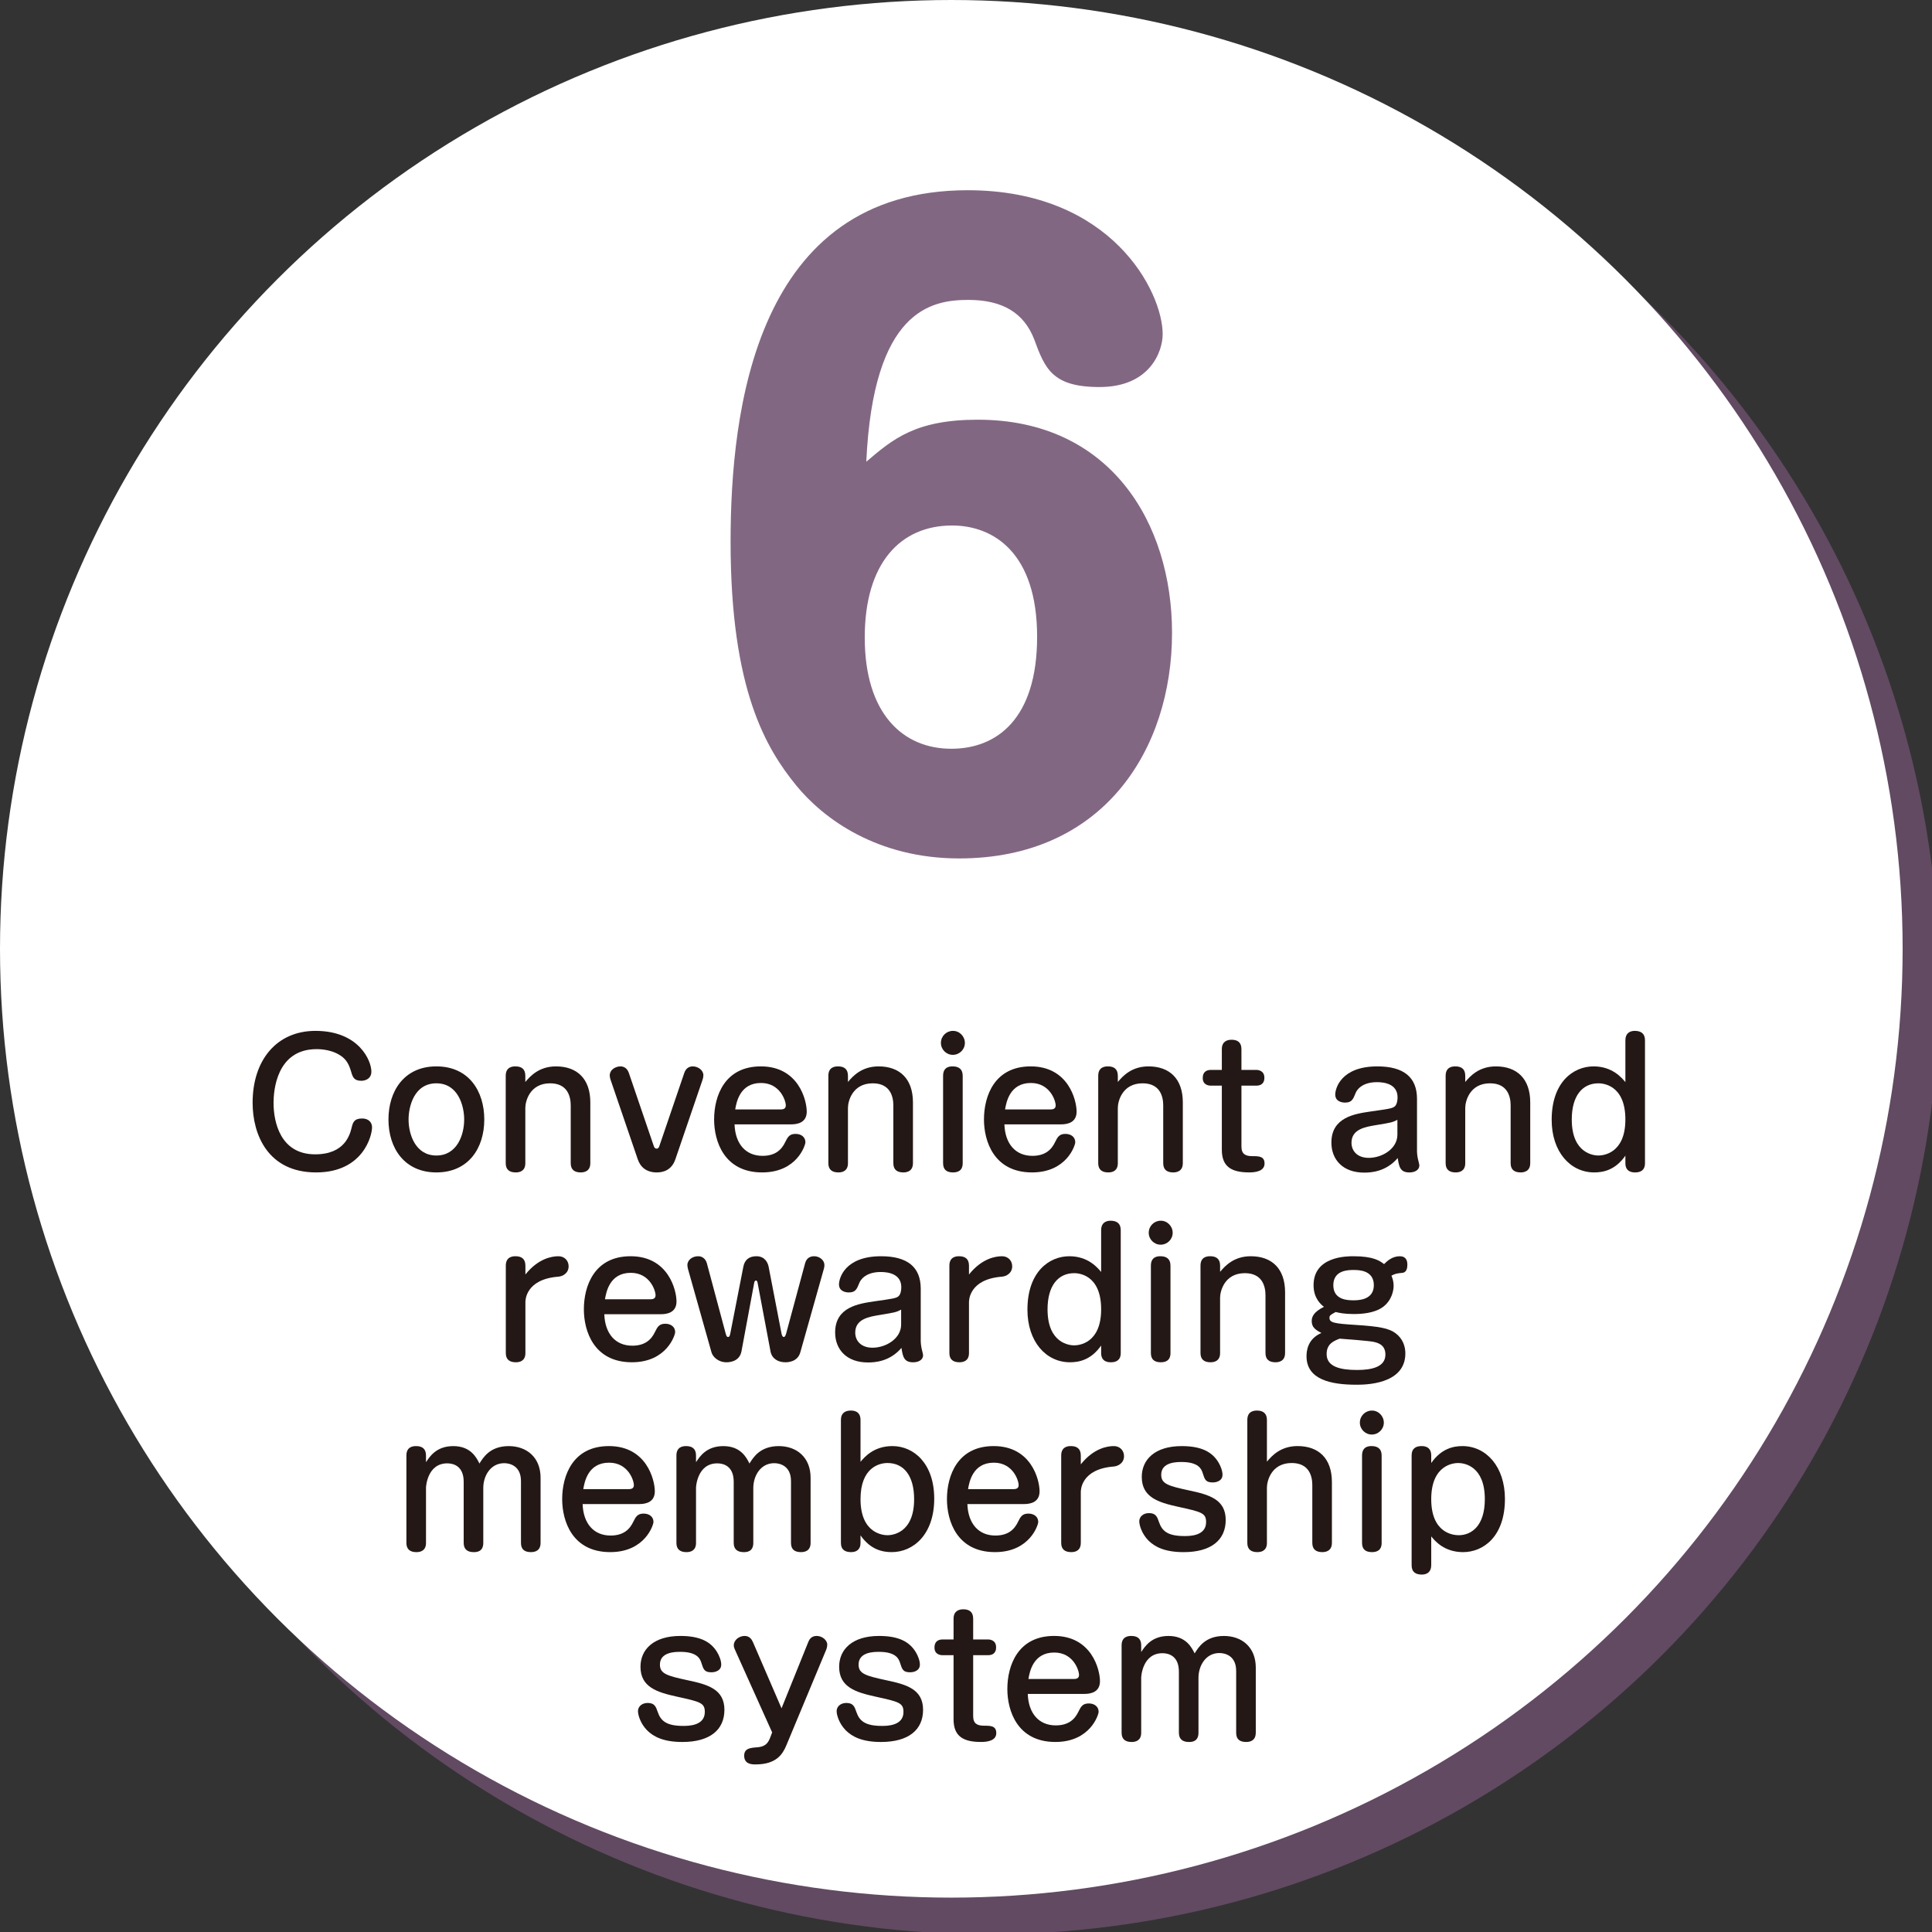 <?xml version="1.0" encoding="utf-8"?>
<!-- Generator: Adobe Illustrator 26.0.3, SVG Export Plug-In . SVG Version: 6.00 Build 0)  -->
<svg version="1.1" id="レイヤー_1" xmlns="http://www.w3.org/2000/svg" xmlns:xlink="http://www.w3.org/1999/xlink" x="0px"
	 y="0px" width="173px" height="173px" viewBox="0 0 173 173" enable-background="new 0 0 173 173" xml:space="preserve">
<rect x="0" y="0" width="173" height="173" fill="#333333" stroke="none"/>
<g>
	<g>
		<g opacity="0.75">
			<ellipse fill="#725272" cx="88.471" cy="88.247" rx="85.185" ry="84.961"/>
		</g>
		<g>
			<ellipse fill="#FFFFFF" cx="85.185" cy="84.961" rx="85.185" ry="84.961"/>
		</g>
	</g>
	<g>
		<path fill="#826783" d="M87.559,37.582c11.872,0,17.39,9.265,17.39,19.086c0,10.449-6.146,20.2-19.066,20.2
			c-7.333,0-12.152-3.552-14.596-6.547c-2.654-3.274-5.867-8.498-5.867-21.803c0-11.772,2.235-31.484,21.231-31.484
			c12.92,0,17.46,9.125,17.46,12.886c0,1.533-1.118,4.737-5.657,4.737c-4.26,0-4.889-1.672-5.866-4.319
			c-0.908-2.299-2.794-3.483-5.867-3.483c-3.353,0-8.521,0.906-9.149,14.489C79.947,39.324,81.972,37.582,87.559,37.582z
			 M77.433,57.086c0,6.826,3.422,9.961,7.752,9.961c4.051,0,7.683-2.647,7.683-10.031c0-7.522-3.911-9.96-7.613-9.96
			C80.645,47.056,77.433,50.399,77.433,57.086z"/>
	</g>
	<g>
		<path fill="#231815" d="M33.255,95.954c0,0.631-0.525,0.825-0.9,0.825c-0.675,0-0.78-0.359-0.915-0.825
			c-0.105-0.329-0.255-0.869-0.735-1.274c-0.84-0.69-1.965-0.735-2.355-0.735c-3.615,0-3.855,3.766-3.855,4.815
			c0,1.694,0.6,4.604,3.72,4.604c2.67,0,3.12-1.755,3.285-2.445c0.105-0.39,0.195-0.765,0.93-0.765c0.555,0,0.885,0.33,0.885,0.795
			c0,0.735-0.795,4.035-5.01,4.035c-4.305,0-5.685-3.375-5.685-6.24c0-3.84,2.175-6.435,5.625-6.435
			C32.144,92.309,33.255,94.979,33.255,95.954z"/>
		<path fill="#231815" d="M43.365,100.244c0,2.595-1.44,4.74-4.29,4.74c-2.835,0-4.29-2.146-4.29-4.74
			c0-2.534,1.395-4.755,4.29-4.755C41.985,95.489,43.365,97.71,43.365,100.244z M36.585,100.244c0,1.335,0.615,3.226,2.49,3.226
			c1.845,0,2.49-1.83,2.49-3.226c0-1.245-0.555-3.239-2.49-3.239C37.08,97.005,36.585,99.09,36.585,100.244z"/>
		<path fill="#231815" d="M52.86,104.159c0,0.72-0.54,0.825-0.855,0.825c-0.525,0-0.9-0.21-0.9-0.825v-5.175
			c0-0.735-0.24-1.979-1.845-1.979c-1.83,0-2.22,1.619-2.22,2.204v4.95c0,0.69-0.48,0.825-0.855,0.825c-0.555,0-0.9-0.24-0.9-0.825
			v-7.83c0-0.81,0.63-0.84,0.87-0.84c0.51,0,0.885,0.21,0.885,0.84v0.556c0.45-0.54,1.245-1.396,2.745-1.396
			c1.89,0,3.075,1.11,3.075,3.226V104.159z"/>
		<path fill="#231815" d="M58.545,102.629c0.045,0.15,0.135,0.226,0.255,0.226c0.15,0,0.21-0.135,0.24-0.226l2.234-6.555
			c0.15-0.435,0.45-0.585,0.765-0.585c0.45,0,0.945,0.33,0.945,0.795c0,0.12-0.03,0.271-0.06,0.36l-2.445,7.154
			c-0.345,1.021-1.14,1.186-1.665,1.186c-0.915,0-1.47-0.465-1.71-1.186l-2.445-7.154c-0.015-0.06-0.06-0.225-0.06-0.33
			c0-0.57,0.57-0.825,0.96-0.825c0.54,0,0.705,0.465,0.75,0.585L58.545,102.629z"/>
		<path fill="#231815" d="M65.775,100.68c0.06,1.739,0.99,2.819,2.505,2.819c1.14,0,1.71-0.54,2.04-1.245
			c0.21-0.42,0.36-0.72,0.915-0.72c0.51,0,0.885,0.285,0.885,0.75c0,0.255-0.75,2.7-3.87,2.7c-3.419,0-4.305-2.805-4.305-4.74
			c0-2.13,0.96-4.755,4.185-4.755c3.375,0,4.109,3.03,4.109,4.05c0,0.976-0.81,1.141-1.38,1.141H65.775z M69.899,99.345
			c0.21,0,0.465-0.045,0.465-0.36c0-0.42-0.51-2.01-2.22-2.01c-1.905,0-2.205,1.755-2.31,2.37H69.899z"/>
		<path fill="#231815" d="M81.749,104.159c0,0.72-0.54,0.825-0.855,0.825c-0.525,0-0.9-0.21-0.9-0.825v-5.175
			c0-0.735-0.24-1.979-1.845-1.979c-1.83,0-2.22,1.619-2.22,2.204v4.95c0,0.69-0.48,0.825-0.855,0.825c-0.555,0-0.9-0.24-0.9-0.825
			v-7.83c0-0.81,0.63-0.84,0.87-0.84c0.51,0,0.885,0.21,0.885,0.84v0.556c0.45-0.54,1.245-1.396,2.745-1.396
			c1.89,0,3.075,1.11,3.075,3.226V104.159z"/>
		<path fill="#231815" d="M86.399,93.39c0,0.585-0.48,1.065-1.08,1.065c-0.585,0-1.065-0.48-1.065-1.065
			c0-0.615,0.495-1.08,1.065-1.08C85.904,92.295,86.399,92.79,86.399,93.39z M86.204,104.159c0,0.69-0.465,0.825-0.87,0.825
			c-0.555,0-0.885-0.24-0.885-0.825v-7.83c0-0.84,0.66-0.84,0.855-0.84c0.525,0,0.9,0.226,0.9,0.84V104.159z"/>
		<path fill="#231815" d="M89.939,100.68c0.06,1.739,0.99,2.819,2.505,2.819c1.14,0,1.71-0.54,2.04-1.245
			c0.21-0.42,0.359-0.72,0.915-0.72c0.51,0,0.885,0.285,0.885,0.75c0,0.255-0.75,2.7-3.87,2.7c-3.42,0-4.305-2.805-4.305-4.74
			c0-2.13,0.96-4.755,4.185-4.755c3.375,0,4.11,3.03,4.11,4.05c0,0.976-0.811,1.141-1.38,1.141H89.939z M94.064,99.345
			c0.21,0,0.465-0.045,0.465-0.36c0-0.42-0.51-2.01-2.22-2.01c-1.905,0-2.205,1.755-2.311,2.37H94.064z"/>
		<path fill="#231815" d="M105.914,104.159c0,0.72-0.54,0.825-0.855,0.825c-0.524,0-0.899-0.21-0.899-0.825v-5.175
			c0-0.735-0.24-1.979-1.845-1.979c-1.83,0-2.221,1.619-2.221,2.204v4.95c0,0.69-0.479,0.825-0.854,0.825
			c-0.555,0-0.9-0.24-0.9-0.825v-7.83c0-0.81,0.631-0.84,0.87-0.84c0.51,0,0.885,0.21,0.885,0.84v0.556
			c0.45-0.54,1.245-1.396,2.745-1.396c1.891,0,3.075,1.11,3.075,3.226V104.159z"/>
		<path fill="#231815" d="M109.409,93.944c0-0.689,0.479-0.84,0.87-0.84c0.51,0,0.885,0.21,0.885,0.84v1.86h1.319
			c0.24,0,0.735,0.09,0.735,0.705c0,0.135,0,0.705-0.735,0.705h-1.319v5.459c0,0.69,0.39,0.855,0.99,0.855
			c0.555,0,1.079,0,1.079,0.66c0,0.675-0.779,0.795-1.364,0.795c-1.56,0-2.46-0.48-2.46-2.025v-5.744h-0.975
			c-0.181,0-0.735-0.045-0.735-0.69c0-0.479,0.27-0.72,0.735-0.72h0.975V93.944z"/>
		<path fill="#231815" d="M126.884,103.095c0,0.06,0.015,0.345,0.075,0.645c0.015,0.09,0.135,0.51,0.135,0.6
			c0,0.48-0.48,0.646-0.885,0.646c-0.795,0-0.931-0.45-1.05-1.29c-1.051,1.229-2.386,1.305-3,1.305c-1.936,0-2.94-1.185-2.94-2.685
			c0-2.28,2.101-2.58,3.525-2.79c1.574-0.225,1.935-0.27,2.145-0.45c0.21-0.18,0.255-0.569,0.255-0.81
			c0-1.215-1.2-1.365-1.845-1.365c-1.41,0-1.83,0.765-1.905,0.96c-0.24,0.585-0.345,0.87-0.96,0.87c-0.255,0-0.87-0.09-0.87-0.72
			c0-0.556,0.525-2.521,3.766-2.521c2.354,0,3.555,0.96,3.555,2.91V103.095z M125.129,100.274c-0.465,0.24-0.601,0.255-1.86,0.465
			c-1.005,0.165-2.25,0.36-2.25,1.59c0,0.72,0.51,1.351,1.545,1.351c1.215,0,2.565-0.825,2.565-2.07V100.274z"/>
		<path fill="#231815" d="M137.023,104.159c0,0.72-0.54,0.825-0.854,0.825c-0.525,0-0.9-0.21-0.9-0.825v-5.175
			c0-0.735-0.24-1.979-1.845-1.979c-1.83,0-2.22,1.619-2.22,2.204v4.95c0,0.69-0.48,0.825-0.855,0.825c-0.555,0-0.9-0.24-0.9-0.825
			v-7.83c0-0.81,0.631-0.84,0.87-0.84c0.511,0,0.886,0.21,0.886,0.84v0.556c0.449-0.54,1.244-1.396,2.744-1.396
			c1.891,0,3.075,1.11,3.075,3.226V104.159z"/>
		<path fill="#231815" d="M145.544,93.149c0-0.63,0.404-0.84,0.84-0.84c0.54,0,0.915,0.226,0.915,0.84v11.01
			c0,0.645-0.421,0.825-0.87,0.825c-0.195,0-0.885,0-0.885-0.825v-0.675c-0.9,1.29-1.98,1.5-2.79,1.5
			c-2.146,0-3.811-1.845-3.811-4.71c0-3.39,1.95-4.785,3.75-4.785c1.695,0,2.535,1.035,2.851,1.41V93.149z M140.743,100.244
			c0,3.09,2.025,3.226,2.386,3.226c0.404,0,2.415-0.165,2.415-3.226c0-3.18-2.115-3.239-2.415-3.239
			C141.688,97.005,140.743,98.13,140.743,100.244z"/>
		<path fill="#231815" d="M47.047,121.159c0,0.69-0.48,0.825-0.855,0.825c-0.555,0-0.9-0.24-0.9-0.825v-7.83
			c0-0.84,0.69-0.84,0.87-0.84c0.525,0,0.885,0.226,0.885,0.84v0.795c1.14-1.425,2.355-1.635,2.955-1.635
			c0.57,0,0.915,0.42,0.915,0.9c0,0.63-0.54,0.899-0.915,0.93c-2.955,0.226-2.955,2.146-2.955,2.28V121.159z"/>
		<path fill="#231815" d="M54.112,117.68c0.06,1.739,0.99,2.819,2.505,2.819c1.14,0,1.71-0.54,2.04-1.245
			c0.21-0.42,0.36-0.72,0.915-0.72c0.51,0,0.885,0.285,0.885,0.75c0,0.255-0.75,2.7-3.87,2.7c-3.42,0-4.305-2.805-4.305-4.74
			c0-2.13,0.96-4.755,4.185-4.755c3.375,0,4.11,3.03,4.11,4.05c0,0.976-0.81,1.141-1.38,1.141H54.112z M58.237,116.345
			c0.21,0,0.465-0.045,0.465-0.36c0-0.42-0.51-2.01-2.22-2.01c-1.905,0-2.205,1.755-2.31,2.37H58.237z"/>
		<path fill="#231815" d="M64.987,119.434c0.075,0.27,0.135,0.285,0.21,0.285c0.105,0,0.15-0.075,0.195-0.301l1.17-5.984
			c0.12-0.645,0.54-0.945,1.17-0.945c0.795,0,1.035,0.63,1.095,0.945l1.155,5.984c0.03,0.136,0.09,0.301,0.195,0.301
			c0.09,0,0.15-0.061,0.225-0.33l1.695-6.285c0.135-0.479,0.48-0.615,0.81-0.615c0.48,0,0.915,0.36,0.915,0.78
			c0,0.12-0.015,0.225-0.045,0.33l-2.115,7.5c-0.24,0.854-1.11,0.885-1.335,0.885c-0.645,0-1.215-0.315-1.335-0.99l-1.155-6.135
			c-0.015-0.104-0.06-0.195-0.15-0.195c-0.075,0-0.135,0.091-0.15,0.195l-1.14,6.135c-0.18,0.975-1.155,0.99-1.35,0.99
			c-0.75,0-1.23-0.51-1.335-0.885l-2.115-7.5c-0.015-0.075-0.045-0.21-0.045-0.315c0-0.479,0.465-0.795,0.96-0.795
			c0.585,0,0.75,0.511,0.78,0.615L64.987,119.434z"/>
		<path fill="#231815" d="M82.447,120.095c0,0.06,0.015,0.345,0.075,0.645c0.015,0.09,0.135,0.51,0.135,0.6
			c0,0.48-0.48,0.646-0.885,0.646c-0.795,0-0.93-0.45-1.05-1.29c-1.05,1.229-2.385,1.305-3,1.305c-1.935,0-2.94-1.185-2.94-2.685
			c0-2.28,2.1-2.58,3.525-2.79c1.575-0.225,1.935-0.27,2.145-0.45c0.21-0.18,0.255-0.569,0.255-0.81c0-1.215-1.2-1.365-1.845-1.365
			c-1.41,0-1.83,0.765-1.905,0.96c-0.24,0.585-0.345,0.87-0.96,0.87c-0.255,0-0.87-0.09-0.87-0.72c0-0.556,0.525-2.521,3.765-2.521
			c2.355,0,3.555,0.96,3.555,2.91V120.095z M80.692,117.274c-0.465,0.24-0.6,0.255-1.86,0.465c-1.005,0.165-2.25,0.36-2.25,1.59
			c0,0.72,0.51,1.351,1.545,1.351c1.215,0,2.565-0.825,2.565-2.07V117.274z"/>
		<path fill="#231815" d="M86.767,121.159c0,0.69-0.48,0.825-0.855,0.825c-0.555,0-0.9-0.24-0.9-0.825v-7.83
			c0-0.84,0.69-0.84,0.87-0.84c0.525,0,0.885,0.226,0.885,0.84v0.795c1.14-1.425,2.355-1.635,2.955-1.635
			c0.57,0,0.915,0.42,0.915,0.9c0,0.63-0.54,0.899-0.915,0.93c-2.955,0.226-2.955,2.146-2.955,2.28V121.159z"/>
		<path fill="#231815" d="M98.601,110.149c0-0.63,0.405-0.84,0.84-0.84c0.54,0,0.915,0.226,0.915,0.84v11.01
			c0,0.645-0.42,0.825-0.87,0.825c-0.194,0-0.885,0-0.885-0.825v-0.675c-0.899,1.29-1.979,1.5-2.79,1.5
			c-2.145,0-3.81-1.845-3.81-4.71c0-3.39,1.95-4.785,3.75-4.785c1.694,0,2.535,1.035,2.85,1.41V110.149z M93.802,117.244
			c0,3.09,2.025,3.226,2.385,3.226c0.405,0,2.415-0.165,2.415-3.226c0-3.18-2.114-3.239-2.415-3.239
			C94.747,114.005,93.802,115.13,93.802,117.244z"/>
		<path fill="#231815" d="M105.007,110.39c0,0.585-0.48,1.065-1.08,1.065c-0.585,0-1.064-0.48-1.064-1.065
			c0-0.615,0.494-1.08,1.064-1.08C104.512,109.295,105.007,109.79,105.007,110.39z M104.811,121.159c0,0.69-0.465,0.825-0.869,0.825
			c-0.556,0-0.886-0.24-0.886-0.825v-7.83c0-0.84,0.66-0.84,0.855-0.84c0.524,0,0.899,0.226,0.899,0.84V121.159z"/>
		<path fill="#231815" d="M115.071,121.159c0,0.72-0.54,0.825-0.854,0.825c-0.525,0-0.9-0.21-0.9-0.825v-5.175
			c0-0.735-0.24-1.979-1.845-1.979c-1.83,0-2.22,1.619-2.22,2.204v4.95c0,0.69-0.48,0.825-0.855,0.825
			c-0.555,0-0.899-0.24-0.899-0.825v-7.83c0-0.81,0.63-0.84,0.869-0.84c0.511,0,0.886,0.21,0.886,0.84v0.556
			c0.45-0.54,1.245-1.396,2.745-1.396c1.89,0,3.074,1.11,3.074,3.226V121.159z"/>
		<path fill="#231815" d="M124.792,115.13c0,0.449-0.181,1.335-0.961,1.904c-0.779,0.57-1.935,0.63-2.624,0.63
			c-0.825,0-1.306-0.104-1.605-0.18c-0.495,0.27-0.555,0.315-0.555,0.525c0,0.435,0.45,0.51,2.34,0.63c2.115,0.135,3,0.3,3.585,0.75
			c0.66,0.494,0.87,1.199,0.87,1.8c0,2.805-3.63,2.805-4.396,2.805c-2.279,0-4.454-0.465-4.454-2.55
			c0-0.436,0.075-1.545,1.335-2.085c-0.556-0.285-0.87-0.525-0.87-1.065c0-0.404,0.194-0.824,1.095-1.274
			c-0.27-0.21-0.93-0.765-0.93-1.936c0-2.595,2.984-2.595,3.569-2.595c1.815,0,2.37,0.42,2.745,0.705
			c0.255-0.255,0.72-0.705,1.41-0.705c0.555,0,0.675,0.391,0.675,0.75c0,0.226-0.03,0.69-0.435,0.735
			c-0.57,0.06-0.631,0.075-0.99,0.255C124.701,114.484,124.792,114.769,124.792,115.13z M118.792,121.249
			c0,1.141,1.229,1.425,2.729,1.425c1.32,0,2.535-0.27,2.535-1.38c0-0.915-0.735-1.064-1.065-1.14
			c-0.42-0.09-2.774-0.271-3.029-0.285C119.452,120.064,118.792,120.319,118.792,121.249z M119.391,115.084
			c0,1.351,1.35,1.351,1.815,1.351c0.375,0,1.814,0,1.814-1.351c0-1.364-1.38-1.364-1.814-1.364
			C120.757,113.72,119.391,113.72,119.391,115.084z"/>
		<path fill="#231815" d="M48.405,138.159c0,0.72-0.525,0.825-0.855,0.825c-0.525,0-0.9-0.195-0.9-0.825v-5.535
			c0-1.364-0.99-1.604-1.5-1.604c-1.23,0-1.875,1.14-1.875,2.22v4.92c0,0.81-0.615,0.825-0.855,0.825c-0.51,0-0.9-0.21-0.9-0.825
			v-5.475c0-1.41-0.915-1.65-1.47-1.65c-1.8,0-1.905,2.115-1.905,2.175v4.95c0,0.69-0.48,0.825-0.855,0.825
			c-0.555,0-0.9-0.24-0.9-0.825v-7.83c0-0.81,0.63-0.84,0.87-0.84c0.51,0,0.885,0.21,0.885,0.84v0.601
			c0.345-0.525,0.945-1.44,2.445-1.44c1.575,0,2.085,1.05,2.34,1.561c0.345-0.556,0.96-1.561,2.625-1.561
			c1.605,0,2.85,1.005,2.85,2.835V138.159z"/>
		<path fill="#231815" d="M52.17,134.68c0.06,1.739,0.99,2.819,2.505,2.819c1.14,0,1.71-0.54,2.04-1.245
			c0.21-0.42,0.36-0.72,0.915-0.72c0.51,0,0.885,0.285,0.885,0.75c0,0.255-0.75,2.7-3.87,2.7c-3.419,0-4.305-2.805-4.305-4.74
			c0-2.13,0.96-4.755,4.185-4.755c3.375,0,4.11,3.03,4.11,4.05c0,0.976-0.81,1.141-1.38,1.141H52.17z M56.295,133.345
			c0.21,0,0.465-0.045,0.465-0.36c0-0.42-0.51-2.01-2.22-2.01c-1.905,0-2.205,1.755-2.31,2.37H56.295z"/>
		<path fill="#231815" d="M72.584,138.159c0,0.72-0.525,0.825-0.855,0.825c-0.525,0-0.9-0.195-0.9-0.825v-5.535
			c0-1.364-0.99-1.604-1.5-1.604c-1.23,0-1.875,1.14-1.875,2.22v4.92c0,0.81-0.615,0.825-0.855,0.825c-0.51,0-0.9-0.21-0.9-0.825
			v-5.475c0-1.41-0.915-1.65-1.47-1.65c-1.8,0-1.905,2.115-1.905,2.175v4.95c0,0.69-0.48,0.825-0.855,0.825
			c-0.555,0-0.9-0.24-0.9-0.825v-7.83c0-0.81,0.63-0.84,0.87-0.84c0.51,0,0.885,0.21,0.885,0.84v0.601
			c0.345-0.525,0.945-1.44,2.445-1.44c1.575,0,2.085,1.05,2.34,1.561c0.345-0.556,0.96-1.561,2.625-1.561
			c1.605,0,2.85,1.005,2.85,2.835V138.159z"/>
		<path fill="#231815" d="M77.055,138.159c0,0.63-0.405,0.825-0.84,0.825c-0.54,0-0.915-0.21-0.915-0.825v-11.01
			c0-0.645,0.42-0.84,0.885-0.84c0.18,0,0.87,0,0.87,0.84v3.75c0.315-0.375,1.155-1.41,2.85-1.41c1.95,0,3.75,1.59,3.75,4.71
			c0,3.195-1.86,4.785-3.81,4.785c-0.81,0-1.89-0.21-2.79-1.5V138.159z M77.055,134.244c0,3.105,2.07,3.226,2.415,3.226
			c0.33,0,2.385-0.105,2.385-3.226c0-2.069-0.9-3.239-2.385-3.239C78.749,131.005,77.055,131.394,77.055,134.244z"/>
		<path fill="#231815" d="M86.624,134.68c0.06,1.739,0.99,2.819,2.505,2.819c1.14,0,1.709-0.54,2.039-1.245
			c0.21-0.42,0.36-0.72,0.915-0.72c0.511,0,0.886,0.285,0.886,0.75c0,0.255-0.75,2.7-3.87,2.7c-3.42,0-4.305-2.805-4.305-4.74
			c0-2.13,0.96-4.755,4.185-4.755c3.375,0,4.109,3.03,4.109,4.05c0,0.976-0.81,1.141-1.38,1.141H86.624z M90.749,133.345
			c0.21,0,0.465-0.045,0.465-0.36c0-0.42-0.51-2.01-2.22-2.01c-1.905,0-2.205,1.755-2.31,2.37H90.749z"/>
		<path fill="#231815" d="M96.779,138.159c0,0.69-0.479,0.825-0.854,0.825c-0.556,0-0.9-0.24-0.9-0.825v-7.83
			c0-0.84,0.689-0.84,0.87-0.84c0.524,0,0.885,0.226,0.885,0.84v0.795c1.14-1.425,2.354-1.635,2.955-1.635
			c0.569,0,0.915,0.42,0.915,0.9c0,0.63-0.54,0.899-0.915,0.93c-2.955,0.226-2.955,2.146-2.955,2.28V138.159z"/>
		<path fill="#231815" d="M109.094,130.93c0.195,0.314,0.375,0.765,0.375,1.125c0,0.54-0.524,0.689-0.87,0.689
			c-0.645,0-0.72-0.255-0.914-0.87c-0.105-0.314-0.346-0.96-1.875-0.96c-0.436,0-1.83,0-1.83,1.141c0,0.825,0.645,1.005,2.52,1.41
			c1.77,0.375,3.255,0.795,3.255,2.64c0,1.785-1.29,2.88-3.765,2.88c-1.68,0-2.58-0.465-3.165-1.05c-0.6-0.615-0.81-1.38-0.81-1.71
			c0-0.405,0.345-0.735,0.869-0.735c0.615,0,0.735,0.33,0.9,0.81c0.27,0.796,0.78,1.245,2.28,1.245c0.45,0,1.935,0,1.935-1.245
			c0-0.824-0.405-0.914-2.52-1.38c-1.771-0.39-3.24-0.854-3.24-2.67c0-1.545,1.17-2.76,3.57-2.76
			C107.624,129.489,108.554,130.045,109.094,130.93z"/>
		<path fill="#231815" d="M119.264,138.159c0,0.72-0.54,0.825-0.854,0.825c-0.525,0-0.9-0.21-0.9-0.825v-5.175
			c0-0.735-0.24-1.979-1.845-1.979c-1.83,0-2.22,1.619-2.22,2.204v4.95c0,0.69-0.48,0.825-0.855,0.825
			c-0.555,0-0.899-0.24-0.899-0.825v-11.01c0-0.81,0.63-0.84,0.87-0.84c0.51,0,0.885,0.226,0.885,0.84v3.735
			c0.449-0.54,1.244-1.396,2.744-1.396c1.891,0,3.075,1.11,3.075,3.226V138.159z"/>
		<path fill="#231815" d="M123.914,127.39c0,0.585-0.48,1.065-1.08,1.065c-0.585,0-1.065-0.48-1.065-1.065
			c0-0.615,0.495-1.08,1.065-1.08C123.419,126.295,123.914,126.79,123.914,127.39z M123.719,138.159c0,0.69-0.465,0.825-0.87,0.825
			c-0.555,0-0.885-0.24-0.885-0.825v-7.83c0-0.84,0.66-0.84,0.855-0.84c0.524,0,0.899,0.226,0.899,0.84V138.159z"/>
		<path fill="#231815" d="M128.159,140.154c0,0.63-0.405,0.84-0.841,0.84c-0.54,0-0.915-0.21-0.915-0.84v-9.825
			c0-0.659,0.42-0.84,0.886-0.84c0.18,0,0.87,0,0.87,0.84v0.676c0.899-1.29,1.979-1.516,2.789-1.516c2.146,0,3.811,1.86,3.811,4.726
			c0,3.39-1.95,4.77-3.75,4.77c-1.695,0-2.535-1.021-2.85-1.41V140.154z M128.159,134.244c0,3.015,1.935,3.226,2.459,3.226
			c1.125,0,2.34-0.811,2.34-3.226c0-2.955-1.814-3.239-2.385-3.239C130.273,131.005,128.159,131.079,128.159,134.244z"/>
		<path fill="#231815" d="M64.207,147.93c0.195,0.314,0.375,0.765,0.375,1.125c0,0.54-0.525,0.689-0.87,0.689
			c-0.645,0-0.72-0.255-0.915-0.87c-0.105-0.314-0.345-0.96-1.875-0.96c-0.435,0-1.83,0-1.83,1.141c0,0.825,0.645,1.005,2.52,1.41
			c1.77,0.375,3.255,0.795,3.255,2.64c0,1.785-1.29,2.88-3.765,2.88c-1.68,0-2.58-0.465-3.165-1.05c-0.6-0.615-0.81-1.38-0.81-1.71
			c0-0.405,0.345-0.735,0.87-0.735c0.615,0,0.735,0.33,0.9,0.81c0.27,0.796,0.78,1.245,2.28,1.245c0.45,0,1.935,0,1.935-1.245
			c0-0.824-0.405-0.914-2.52-1.38c-1.77-0.39-3.24-0.854-3.24-2.67c0-1.545,1.17-2.76,3.57-2.76
			C62.737,146.489,63.667,147.045,64.207,147.93z"/>
		<path fill="#231815" d="M72.367,147.059c0.075-0.18,0.225-0.57,0.765-0.57c0.48,0,0.945,0.375,0.945,0.78
			c0,0.12-0.03,0.285-0.075,0.405l-3.6,8.64c-0.33,0.779-0.9,1.68-2.745,1.68c-0.3,0-1.02,0-1.02-0.78c0-0.66,0.555-0.705,1.14-0.75
			c0.6-0.045,0.945-0.239,1.17-0.824l0.195-0.511l-3.345-7.439c-0.045-0.09-0.09-0.225-0.09-0.36c0-0.479,0.48-0.84,0.975-0.84
			c0.42,0,0.63,0.301,0.735,0.54l2.565,5.94L72.367,147.059z"/>
		<path fill="#231815" d="M81.996,147.93c0.195,0.314,0.375,0.765,0.375,1.125c0,0.54-0.525,0.689-0.87,0.689
			c-0.645,0-0.72-0.255-0.915-0.87c-0.105-0.314-0.345-0.96-1.875-0.96c-0.435,0-1.83,0-1.83,1.141c0,0.825,0.645,1.005,2.52,1.41
			c1.77,0.375,3.255,0.795,3.255,2.64c0,1.785-1.29,2.88-3.765,2.88c-1.68,0-2.58-0.465-3.165-1.05c-0.6-0.615-0.81-1.38-0.81-1.71
			c0-0.405,0.345-0.735,0.87-0.735c0.615,0,0.735,0.33,0.9,0.81c0.27,0.796,0.78,1.245,2.28,1.245c0.45,0,1.935,0,1.935-1.245
			c0-0.824-0.405-0.914-2.52-1.38c-1.77-0.39-3.24-0.854-3.24-2.67c0-1.545,1.17-2.76,3.57-2.76
			C80.527,146.489,81.457,147.045,81.996,147.93z"/>
		<path fill="#231815" d="M85.387,144.944c0-0.689,0.48-0.84,0.87-0.84c0.51,0,0.885,0.21,0.885,0.84v1.86h1.32
			c0.24,0,0.734,0.09,0.734,0.705c0,0.135,0,0.705-0.734,0.705h-1.32v5.459c0,0.69,0.39,0.855,0.99,0.855c0.555,0,1.08,0,1.08,0.66
			c0,0.675-0.78,0.795-1.365,0.795c-1.56,0-2.46-0.48-2.46-2.025v-5.744h-0.975c-0.18,0-0.735-0.045-0.735-0.69
			c0-0.479,0.27-0.72,0.735-0.72h0.975V144.944z"/>
		<path fill="#231815" d="M92.031,151.68c0.061,1.739,0.99,2.819,2.505,2.819c1.141,0,1.71-0.54,2.04-1.245
			c0.21-0.42,0.36-0.72,0.915-0.72c0.51,0,0.885,0.285,0.885,0.75c0,0.255-0.75,2.7-3.869,2.7c-3.42,0-4.305-2.805-4.305-4.74
			c0-2.13,0.959-4.755,4.185-4.755c3.375,0,4.109,3.03,4.109,4.05c0,0.976-0.81,1.141-1.38,1.141H92.031z M96.156,150.345
			c0.21,0,0.465-0.045,0.465-0.36c0-0.42-0.51-2.01-2.22-2.01c-1.904,0-2.205,1.755-2.31,2.37H96.156z"/>
		<path fill="#231815" d="M112.446,155.159c0,0.72-0.525,0.825-0.855,0.825c-0.524,0-0.899-0.195-0.899-0.825v-5.535
			c0-1.364-0.99-1.604-1.5-1.604c-1.23,0-1.875,1.14-1.875,2.22v4.92c0,0.81-0.615,0.825-0.855,0.825
			c-0.51,0-0.899-0.21-0.899-0.825v-5.475c0-1.41-0.915-1.65-1.471-1.65c-1.8,0-1.904,2.115-1.904,2.175v4.95
			c0,0.69-0.48,0.825-0.855,0.825c-0.555,0-0.899-0.24-0.899-0.825v-7.83c0-0.81,0.63-0.84,0.87-0.84c0.51,0,0.885,0.21,0.885,0.84
			v0.601c0.345-0.525,0.945-1.44,2.445-1.44c1.574,0,2.084,1.05,2.34,1.561c0.345-0.556,0.959-1.561,2.624-1.561
			c1.605,0,2.851,1.005,2.851,2.835V155.159z"/>
	</g>
</g>
</svg>
